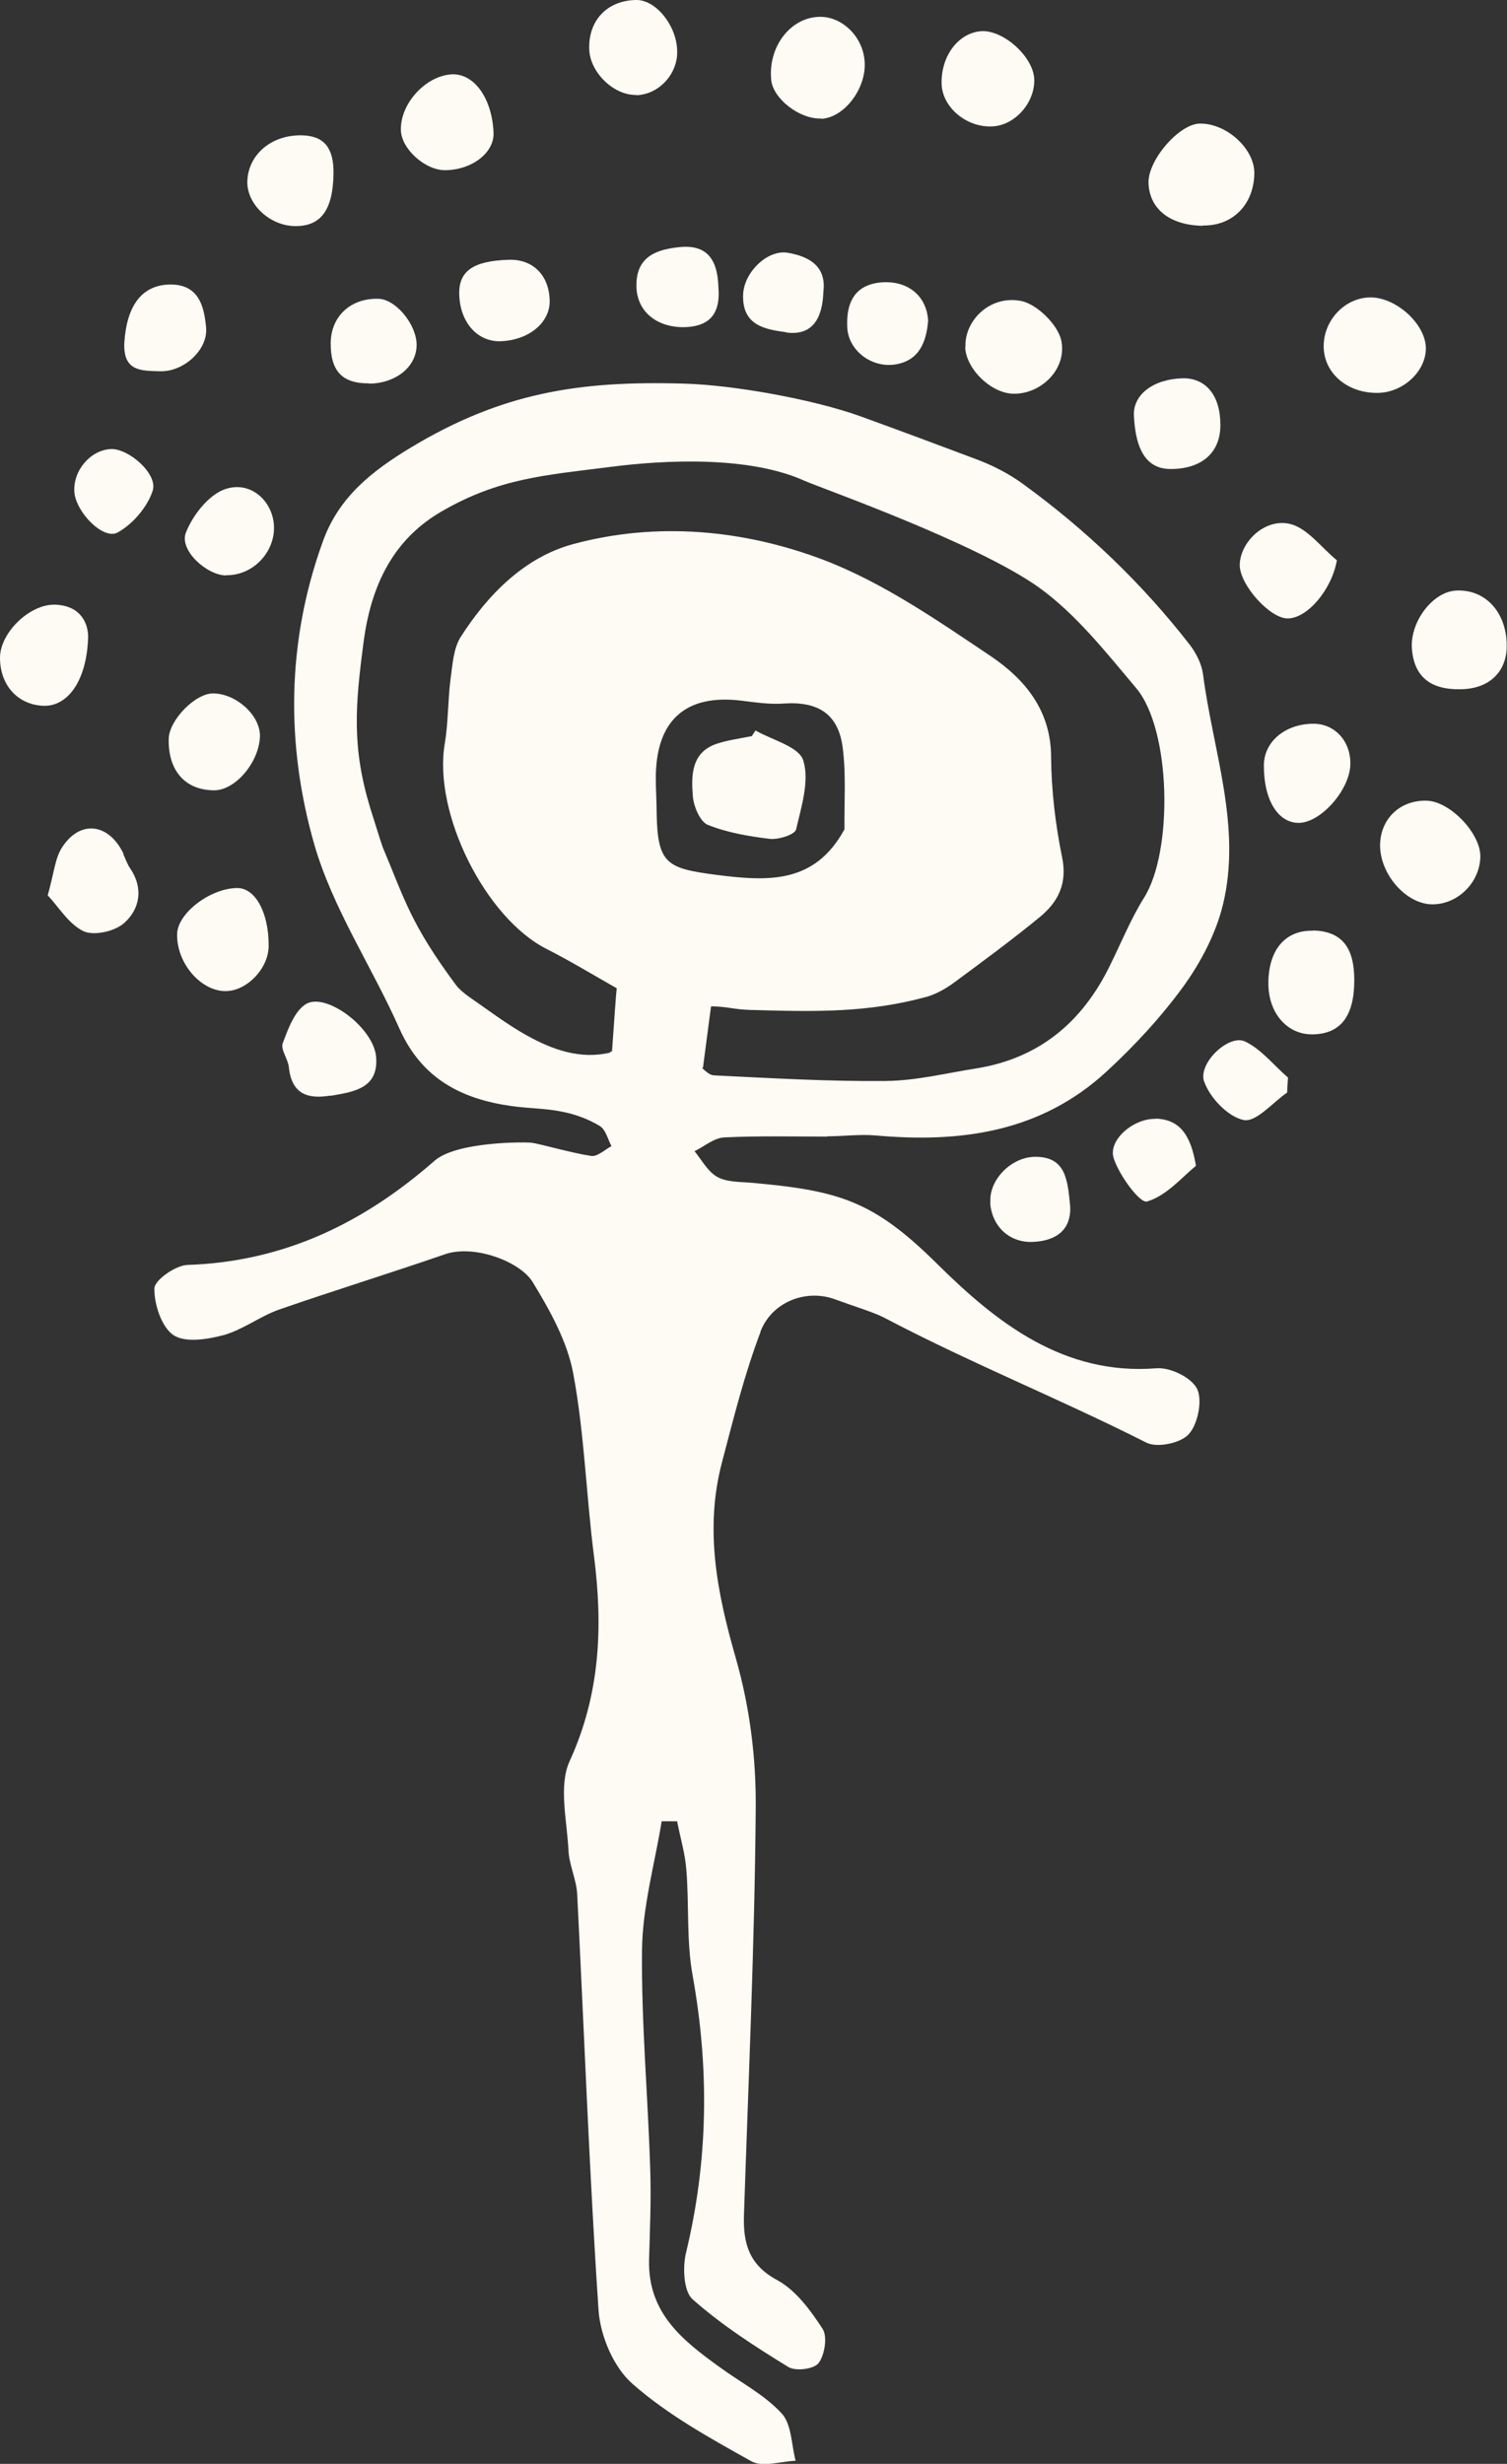 <?xml version="1.0" encoding="UTF-8"?><svg id="Capa_1" xmlns="http://www.w3.org/2000/svg" viewBox="0 0 53.68 87.73"><rect x="0" y="0" width="53.68" height="87.73" fill="#333333" stroke="none"/><defs><style>.cls-1{fill:#fefbf4;stroke-width:0px;}</style></defs><path class="cls-1" d="M42.84,8.03c1.08.02,1.83-.76,1.84-1.87,0-.87-.99-1.77-1.94-1.76-.74.01-1.85,1.3-1.83,2.11.03.93.76,1.51,1.93,1.53"/><path class="cls-1" d="M50.83,28.51c-.94-.03-1.64.62-1.67,1.54-.03,1.05.91,2.14,1.85,2.15.91.01,1.7-.77,1.72-1.69.02-.83-1.08-1.98-1.91-2"/><path class="cls-1" d="M50.79,12.43c.02-.87-1.06-1.86-2-1.84-.89.02-1.64.81-1.64,1.74,0,.95.84,1.68,1.94,1.66.89-.02,1.68-.75,1.7-1.56"/><path class="cls-1" d="M51.85,21.03c-.81.05-1.6,1.08-1.56,2.02.06,1.03.65,1.53,1.79,1.49,1-.03,1.61-.65,1.59-1.59-.02-1.18-.79-1.99-1.83-1.92"/><path class="cls-1" d="M46.78,33.14c-.99-.03-1.59.67-1.6,1.85-.01,1.09.68,1.87,1.61,1.84.98-.03,1.45-.67,1.45-1.93,0-1.19-.46-1.74-1.47-1.77"/><path class="cls-1" d="M29.25,4.23c.81-.03,1.61-1.07,1.55-2.02-.05-.91-.82-1.65-1.65-1.61-1.02.05-1.79,1.08-1.68,2.24.06.67,1.01,1.41,1.78,1.38"/><path class="cls-1" d="M8.06,35.29c.76-.02,1.52-.83,1.51-1.63,0-1.19-.49-2.06-1.14-2.04-.96.02-2.1.9-2.12,1.63-.03,1.04.85,2.06,1.75,2.04"/><path class="cls-1" d="M4.4,30.4c-.53-1.1-1.56-1.22-2.2-.21-.24.38-.28.91-.5,1.69.38.4.75,1.03,1.28,1.28.38.17,1.13,0,1.46-.31.54-.49.68-1.23.19-1.94-.1-.15-.16-.33-.24-.5"/><path class="cls-1" d="M34.38,12.36c.03.79.95,1.67,1.75,1.66.97,0,1.89-.89,1.67-1.91-.13-.56-.86-1.27-1.41-1.39-1.11-.23-2.04.68-2,1.64"/><path class="cls-1" d="M3.14,22.68c0-.42-.21-1.11-1.17-1.15C1.06,21.5,0,22.53,0,23.42c0,.96.61,1.66,1.52,1.71.86.05,1.57-.84,1.62-2.45"/><path class="cls-1" d="M35.37,4.5c.8-.05,1.5-.86,1.47-1.68-.03-.8-1.1-1.76-1.89-1.71-.8.06-1.42.86-1.41,1.84,0,.86.89,1.61,1.83,1.55"/><path class="cls-1" d="M11.76,39.02c.85-.14,1.71-.27,1.64-1.35-.05-1.05-1.78-2.35-2.5-1.92-.41.25-.64.89-.83,1.4-.08.22.19.56.22.85.1.98.7,1.14,1.48,1.01"/><path class="cls-1" d="M15.88,6.06c.96-.02,1.74-.64,1.7-1.35-.06-1.25-.72-2.13-1.53-2.06-.92.08-1.8,1.06-1.77,1.99.02.67.88,1.44,1.6,1.42"/><path class="cls-1" d="M9.26,26.2c0-.73-.83-1.49-1.65-1.51-.64-.02-1.58.94-1.6,1.61-.03,1.14.59,1.84,1.62,1.84.77,0,1.62-1.03,1.63-1.95"/><path class="cls-1" d="M45.02,27.24c-.01,1.22.49,2.06,1.24,2.06.78,0,1.82-1.17,1.84-2.08.02-.83-.56-1.46-1.33-1.45-1,.01-1.74.64-1.75,1.47"/><path class="cls-1" d="M22.66,3.39c.82-.02,1.51-.78,1.46-1.62C24.08.87,23.34-.02,22.65,0c-1.04.02-1.71.75-1.66,1.78.04.81.88,1.62,1.67,1.6"/><path class="cls-1" d="M45.89,22.02c.69-.02,1.55-1.03,1.73-2.07-.55-.45-1.04-1.13-1.65-1.29-.91-.23-1.8.64-1.81,1.46,0,.71,1.09,1.92,1.72,1.9"/><path class="cls-1" d="M10.49,8.05c.94.02,1.37-.57,1.39-1.87.01-.91-.33-1.33-1.09-1.36-1.1-.04-1.95.67-1.98,1.64-.02.81.79,1.57,1.68,1.59"/><path class="cls-1" d="M41.75,16.7c1.09-.02,1.73-.61,1.72-1.58,0-1.04-.52-1.67-1.35-1.65-1.04.03-1.76.58-1.73,1.32.06,1.3.49,1.93,1.35,1.91"/><path class="cls-1" d="M16.36,10.52c.04.97.65,1.65,1.46,1.63,1.01-.03,1.78-.66,1.76-1.45-.02-.9-.6-1.48-1.46-1.45-1.28.04-1.8.41-1.76,1.27"/><path class="cls-1" d="M8.06,20.48c.92.02,1.71-.78,1.7-1.7-.01-.89-.79-1.67-1.72-1.37-.59.19-1.17.92-1.42,1.56-.24.62.74,1.51,1.43,1.52"/><path class="cls-1" d="M13.15,13.66c.95-.01,1.69-.6,1.69-1.38,0-.72-.73-1.61-1.34-1.64-.99-.04-1.71.61-1.72,1.57-.01,1,.41,1.45,1.37,1.44"/><path class="cls-1" d="M5.71,13.22c.83.02,1.71-.76,1.63-1.57-.07-.75-.26-1.51-1.25-1.52-1.02,0-1.57.73-1.66,2.05-.06,1.05.6,1.02,1.27,1.04"/><path class="cls-1" d="M35.27,42.82c.06.86.7,1.44,1.53,1.4.86-.04,1.36-.46,1.32-1.27-.09-.95-.16-1.76-1.24-1.76-.86,0-1.67.83-1.6,1.64"/><path class="cls-1" d="M22.67,10.17c0,.9.7,1.49,1.7,1.48.82-.02,1.31-.39,1.22-1.43-.03-1.02-.44-1.52-1.39-1.42-.79.08-1.54.32-1.53,1.37"/><path class="cls-1" d="M30.18,11.65c.03.81.84,1.45,1.69,1.33.89-.13,1.13-.83,1.19-1.56-.05-.91-.76-1.46-1.72-1.36-.91.1-1.2.74-1.16,1.58"/><path class="cls-1" d="M28.01,11.84c.92.12,1.29-.49,1.32-1.46.11-.9-.51-1.25-1.27-1.38-.73-.12-1.56.7-1.59,1.49-.04,1.11.8,1.24,1.54,1.34"/><path class="cls-1" d="M41.17,39.84c-.78-.03-1.71.75-1.5,1.4.2.62.94,1.62,1.19,1.54.69-.2,1.26-.88,1.74-1.27-.19-1.16-.62-1.65-1.43-1.68"/><path class="cls-1" d="M3.94,15.99c-.73.04-1.35.78-1.29,1.54.06.71,1.03,1.71,1.54,1.43.53-.29,1.06-.9,1.25-1.49.19-.6-.87-1.51-1.49-1.48"/><path class="cls-1" d="M42.89,38.5c.2.59.86,1.27,1.41,1.38.44.09,1.03-.62,1.55-.98,0-.18.02-.35.03-.53-.51-.44-.96-1.02-1.54-1.29-.57-.26-1.67.77-1.45,1.43"/><path class="cls-1" d="M28.36,29.52c.19-.81.48-1.73.25-2.45-.16-.49-1.11-.72-1.7-1.06l-.13.2c-.43.09-.86.14-1.27.28-.89.31-.89,1.13-.83,1.87.03.36.26.9.53,1.01.7.28,1.47.41,2.22.5.31.03.88-.15.93-.34"/><path class="cls-1" d="M29.46,40.46c.58,0,1.16-.08,1.74-.03,3.01.27,5.87-.11,8.22-2.28,1-.92,1.95-1.95,2.75-3.05.61-.85,1.14-1.86,1.39-2.88.68-2.8-.36-5.49-.71-8.23-.05-.35-.24-.73-.46-1.02-1.71-2.2-3.7-4.1-5.94-5.73-.52-.38-1.09-.67-1.68-.89-1.38-.52-2.75-1.03-4.13-1.53-1.67-.6-4.5-1.11-6.26-1.16-3.73-.11-6.49.31-9.77,2.29-1.35.82-2.54,1.74-3.11,3.33-1.29,3.56-1.32,7.23-.31,10.77.66,2.3,2.06,4.37,3.04,6.58.8,1.79,2.22,2.5,3.97,2.75.62.09,1.25.08,1.85.21.46.09.91.26,1.31.5.21.12.29.47.42.72-.24.13-.5.38-.72.35-.72-.11-1.86-.44-2.12-.47-.23-.03-2.67-.05-3.46.64-2.57,2.25-5.41,3.6-8.81,3.71-.42.02-1.17.54-1.17.84-.01.57.26,1.38.68,1.66.43.28,1.21.15,1.78,0,.69-.19,1.3-.67,1.98-.91,1.96-.68,3.94-1.29,5.91-1.97,1.04-.36,2.69.26,3.13,1,.61,1,1.23,2.11,1.44,3.25.4,2.14.46,4.35.74,6.51.32,2.51.22,4.91-.87,7.29-.4.88-.09,2.12-.04,3.19.03.52.28,1.02.31,1.54.25,4.94.43,9.88.76,14.81.06.92.54,2.05,1.21,2.63,1.26,1.11,2.77,1.94,4.24,2.76.4.22,1.04,0,1.57-.02-.15-.57-.14-1.31-.5-1.69-.62-.67-1.46-1.1-2.2-1.64-1.3-.94-2.56-1.91-2.52-3.81.03-1.09.08-2.19.04-3.27-.08-2.6-.32-5.21-.29-7.8.02-1.52.45-3.04.7-4.56.18,0,.37,0,.55,0,.11.58.29,1.16.33,1.75.1,1.24,0,2.51.22,3.73.6,3.32.56,6.59-.23,9.87-.13.52-.09,1.39.23,1.67,1.04.92,2.22,1.68,3.41,2.41.26.16.91.08,1.08-.14.22-.29.32-.95.14-1.22-.43-.66-.95-1.37-1.61-1.73-.99-.53-1.22-1.28-1.19-2.3.16-4.81.38-9.63.42-14.45.02-1.83-.21-3.65-.71-5.4-.67-2.33-1.12-4.6-.49-6.98.41-1.56.8-3.13,1.37-4.63,0,0,0-.02,0-.02.41-1.06,1.63-1.53,2.67-1.14.65.24,1.35.45,1.72.64,3.14,1.65,6.19,2.86,9.36,4.46.38.19,1.22.02,1.51-.31.32-.35.49-1.21.29-1.61-.21-.41-.96-.77-1.45-.73-3.29.26-5.68-1.61-7.8-3.71-2.29-2.27-3.51-2.62-6.67-2.9-.4-.03-.85-.02-1.18-.21-.33-.19-.54-.59-.8-.91.35-.17.69-.47,1.05-.49,1.22-.06,2.45-.03,3.68-.03M30.08,29.51v.02h0c-1.06,1.94-2.7,1.86-4.57,1.62-1.75-.23-2.09-.38-2.12-2.2,0-.41-.03-.83-.03-1.24,0-2.06,1.06-3.01,3.06-2.76.5.06,1.01.14,1.51.1,1.21-.08,1.94.37,2.09,1.59.12.95.05,1.93.06,2.9,0,0,0,0,0-.02M25.04,38.02c.13-.98.28-2.16.29-2.19.66.02.79.11,1.38.13,2.41.07,4.22.1,6.31-.47.34-.1.67-.29.96-.5,1.03-.76,2.06-1.52,3.05-2.33.66-.54,1-1.2.8-2.15-.24-1.17-.38-2.38-.39-3.58-.01-1.64-.94-2.75-2.14-3.56-1.91-1.28-3.85-2.63-5.98-3.44-2.83-1.07-5.92-1.36-8.89-.56-1.73.46-3.05,1.79-4.02,3.31-.26.41-.29.99-.36,1.49-.1.77-.08,1.56-.21,2.33-.41,2.45,1.44,6.18,3.63,7.29.85.43,1.67.93,2.5,1.4-.02.05-.1,1.3-.17,2.25h-.05s-.01.03-.02.04c-1.06.25-2.05-.1-2.98-.62-.7-.39-1.35-.89-2.02-1.35-.18-.13-.37-.28-.49-.44-1.62-2.18-1.83-3.06-2.61-4.91-.05-.13-.4-1.26-.44-1.38-.66-2.18-.54-3.64-.24-5.91.3-2.32,1.26-3.78,2.78-4.66,2.05-1.19,3.71-1.29,5.97-1.58,2-.26,4.99-.4,6.96.49.53.24,6.11,2.2,8.35,3.8,1.32.95,2.39,2.31,3.46,3.58,1.25,1.48,1.32,5.8.29,7.45-.47.75-.81,1.59-1.21,2.4-.99,2.05-2.54,3.33-4.76,3.69-1.08.17-2.16.44-3.24.45-2.03.02-4.07-.1-6.11-.2-.15,0-.3-.14-.44-.27"/><path class="cls-1" d="M30.08,29.51s0,0,0,.02h0v-.02Z"/></svg>